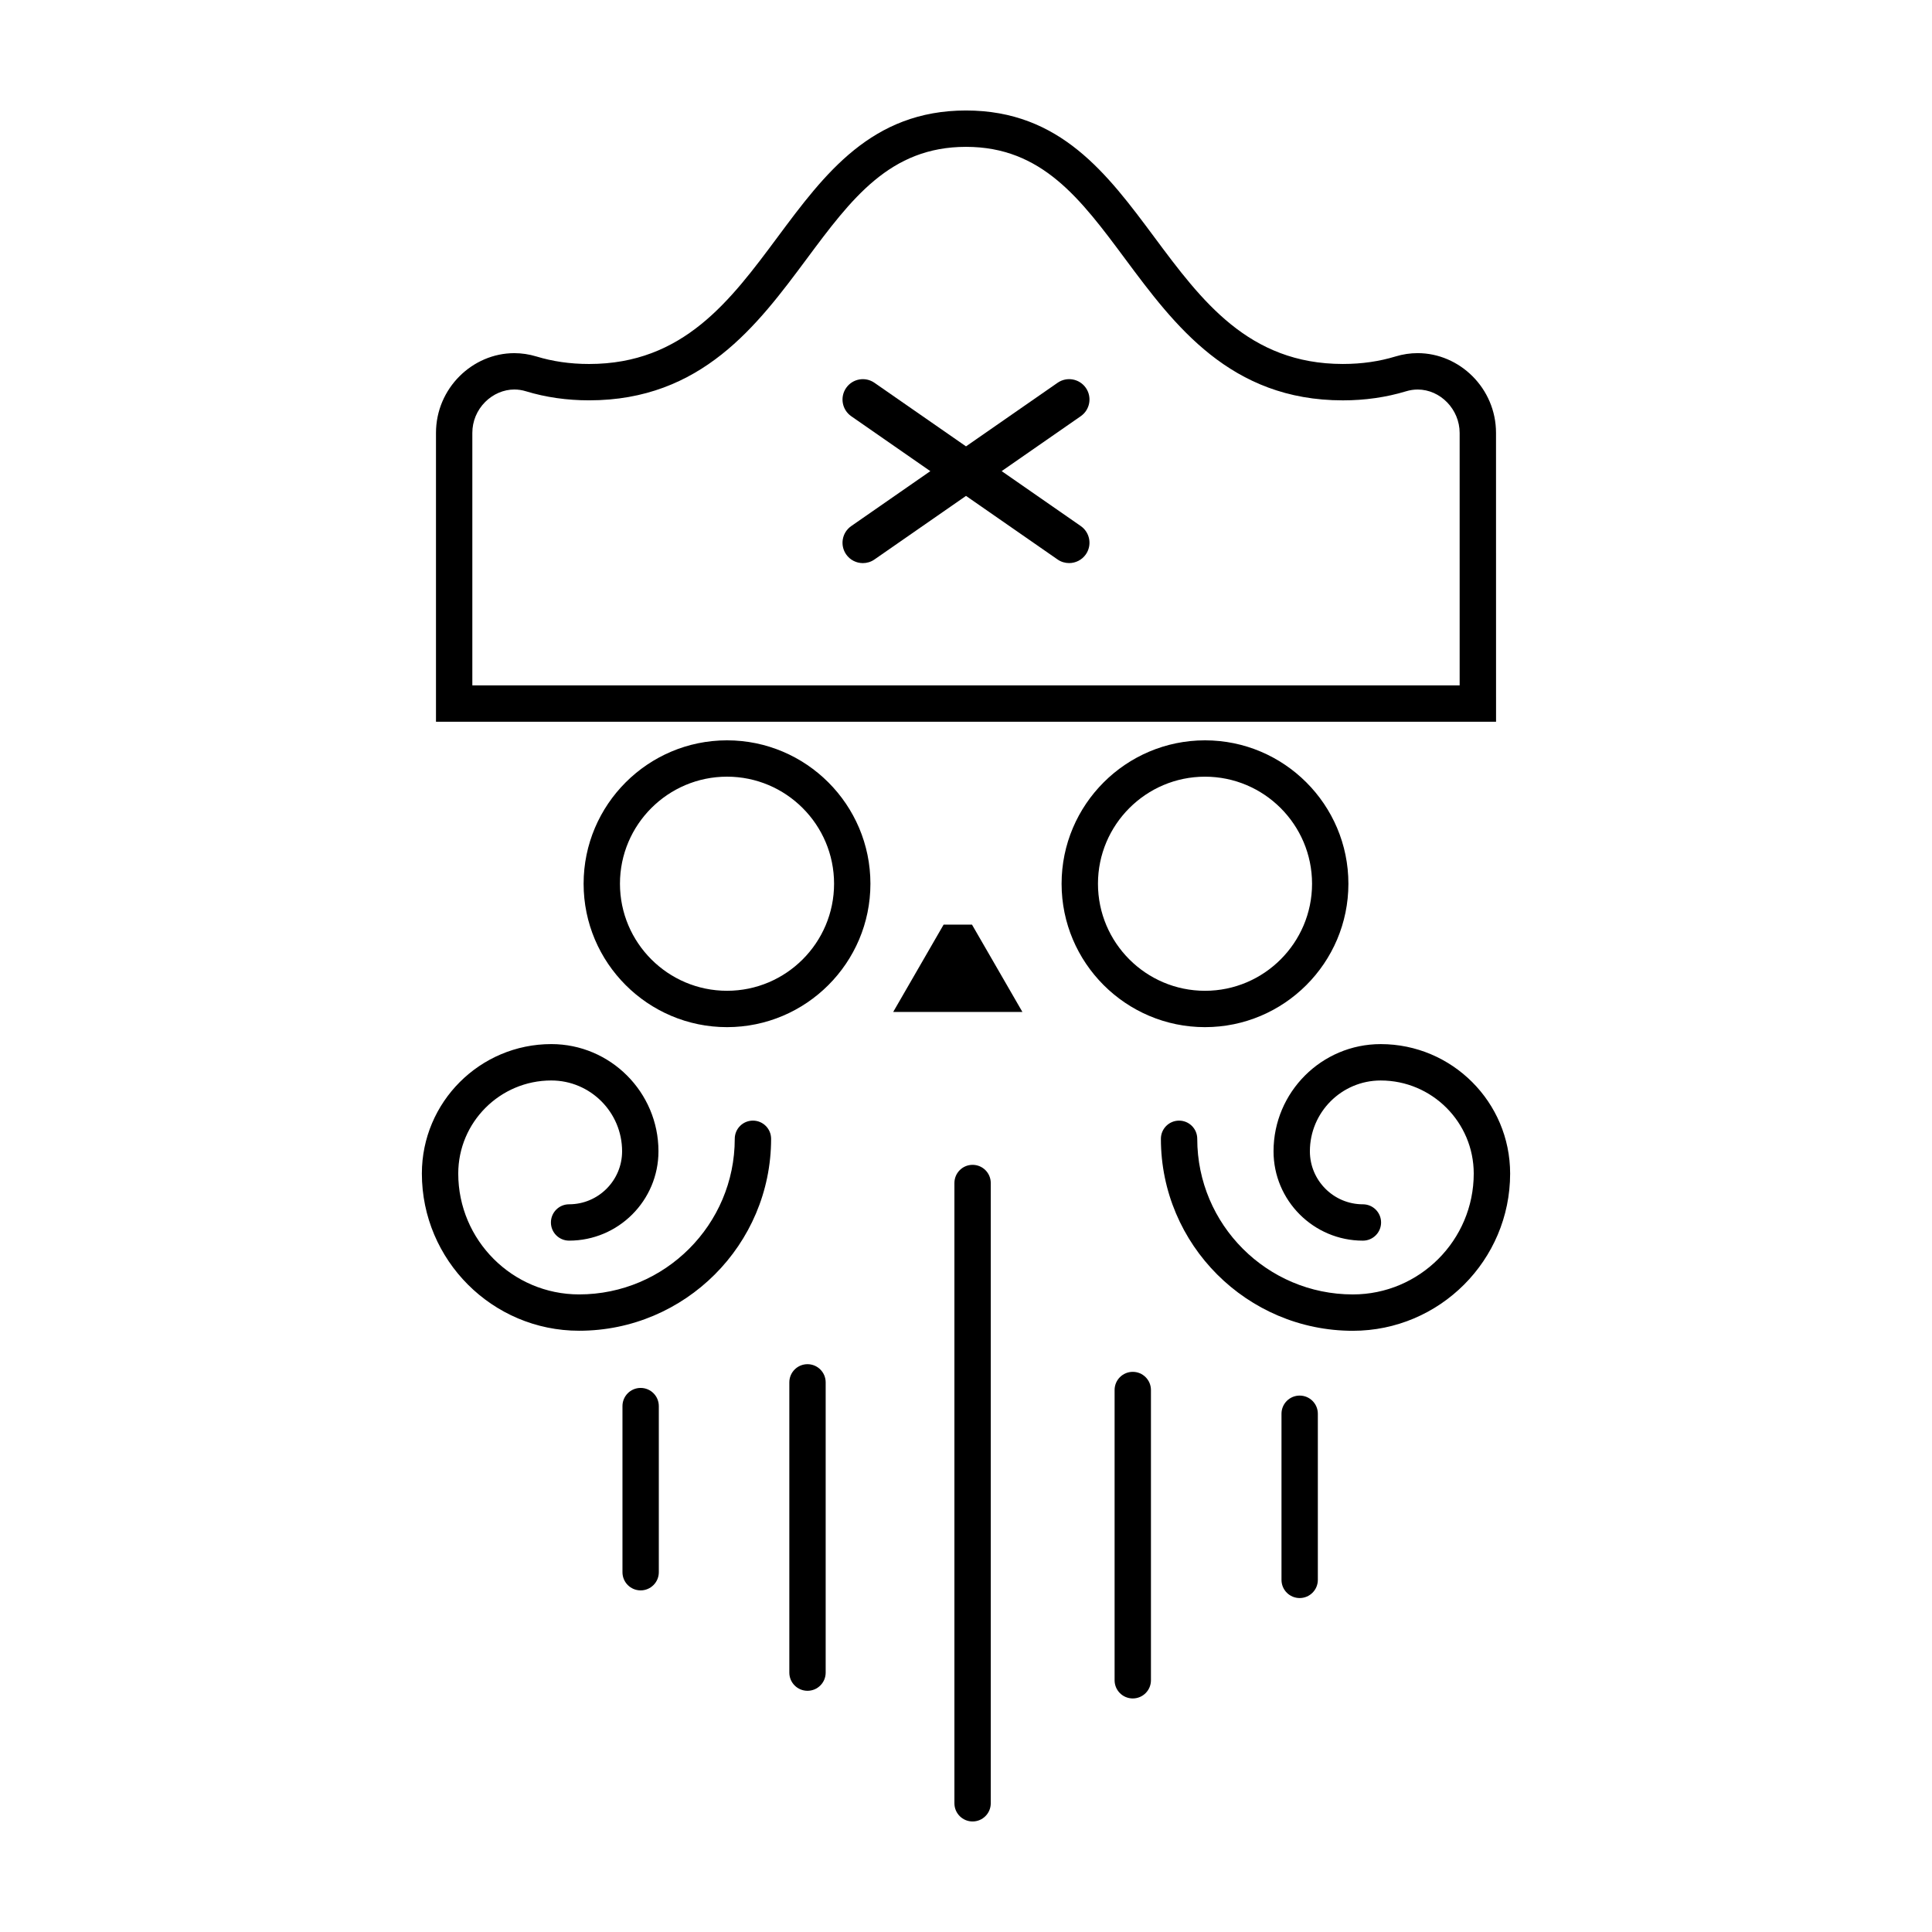 <?xml version="1.0" encoding="UTF-8"?>
<!-- Uploaded to: ICON Repo, www.svgrepo.com, Generator: ICON Repo Mixer Tools -->
<svg fill="#000000" width="800px" height="800px" version="1.1" viewBox="144 144 512 512" xmlns="http://www.w3.org/2000/svg">
 <g>
  <path d="m401.59 389.04h-7.523l-13.359 23.137h34.242z"/>
  <path d="m396.93 457.51v164.38c0 2.664 2.156 4.816 4.816 4.816s4.816-2.156 4.816-4.816v-164.38c0-2.664-2.156-4.816-4.816-4.816s-4.816 2.156-4.816 4.816z"/>
  <path d="m353.18 510.34v76.922c0 2.664 2.156 4.816 4.816 4.816s4.816-2.156 4.816-4.816v-76.922c0-2.664-2.156-4.816-4.816-4.816s-4.816 2.156-4.816 4.816z"/>
  <path d="m308.96 516.63v44.023c0 2.664 2.156 4.816 4.816 4.816 2.66 0 4.816-2.156 4.816-4.816v-44.023c0-2.664-2.156-4.816-4.816-4.816-2.66 0-4.816 2.152-4.816 4.816z"/>
  <path d="m439.38 512.37v76.922c0 2.664 2.156 4.816 4.816 4.816 2.66 0 4.816-2.156 4.816-4.816v-76.922c0-2.664-2.156-4.816-4.816-4.816-2.66 0-4.816 2.152-4.816 4.816z"/>
  <path d="m483.61 518.66v44.023c0 2.664 2.156 4.816 4.816 4.816s4.816-2.156 4.816-4.816v-44.023c0-2.664-2.156-4.816-4.816-4.816s-4.816 2.156-4.816 4.816z"/>
  <path d="m348.35 445.79c0-2.664-2.156-4.816-4.816-4.816s-4.816 2.156-4.816 4.816c0 22.742-18.504 41.242-41.246 41.242-17.66 0-32.031-14.367-32.031-32.027 0-13.598 11.062-24.668 24.66-24.668 10.348 0 18.762 8.418 18.762 18.766 0 7.742-6.301 14.047-14.047 14.047-2.66 0-4.816 2.156-4.816 4.816 0 2.664 2.156 4.816 4.816 4.816 13.059 0 23.684-10.625 23.684-23.68 0-15.664-12.742-28.406-28.398-28.406-18.914 0-34.301 15.387-34.301 34.301 0 22.973 18.691 41.664 41.664 41.664 28.066 0.004 50.887-22.816 50.887-50.871z"/>
  <path d="m544.2 455c0-18.914-15.387-34.301-34.301-34.301-15.664 0-28.398 12.742-28.398 28.406 0 13.059 10.625 23.68 23.684 23.68 2.66 0 4.816-2.156 4.816-4.816 0-2.664-2.156-4.816-4.816-4.816-7.75 0-14.051-6.301-14.051-14.047 0-10.352 8.418-18.766 18.762-18.766 13.598 0 24.66 11.07 24.66 24.668 0 17.66-14.367 32.027-32.031 32.027-22.742 0-41.242-18.5-41.242-41.242 0-2.664-2.156-4.816-4.816-4.816-2.66 0-4.816 2.156-4.816 4.816 0 28.051 22.824 50.879 50.879 50.879 22.98-0.008 41.672-18.695 41.672-41.672z"/>
  <path d="m540.46 258.73c0-11.844-9.672-21.145-20.762-21.145-1.934 0-3.914 0.281-5.894 0.887-4.188 1.273-8.793 1.984-13.926 1.984-49.957 0-49.957-67.176-99.879-67.176-49.961 0-49.961 67.18-99.879 67.18-5.141 0-9.75-0.711-13.934-1.984-1.977-0.598-3.953-0.883-5.883-0.887-11.09 0-20.762 9.301-20.762 21.145v76.539h280.93zm-9.637 66.906h-261.65v-66.906c0-3.094 1.211-6.004 3.402-8.203 2.102-2.102 4.918-3.305 7.723-3.305 1.027 0 2.066 0.156 3.078 0.469 5.238 1.598 10.871 2.402 16.742 2.402 29.801 0 44.598-19.906 57.652-37.469 11.852-15.938 22.082-29.707 42.227-29.707 20.113 0 30.34 13.758 42.184 29.695 13.062 17.574 27.867 37.488 57.695 37.488 5.871 0 11.496-0.812 16.738-2.402 1.02-0.312 2.055-0.469 3.082-0.469 6.031 0 11.125 5.269 11.125 11.508z"/>
  <path d="m431.77 246.8c-1.703-2.445-5.059-3.059-7.508-1.352l-24.258 16.844-24.258-16.844c-2.449-1.703-5.805-1.094-7.508 1.352-1.699 2.449-1.094 5.805 1.355 7.508l20.953 14.551-20.953 14.551c-2.449 1.699-3.055 5.059-1.355 7.508 1.047 1.508 2.727 2.312 4.434 2.312 1.062 0 2.137-0.312 3.066-0.961l24.266-16.852 24.258 16.844c0.938 0.656 2.012 0.961 3.066 0.961 1.707 0 3.387-0.812 4.434-2.312 1.699-2.449 1.094-5.805-1.355-7.508l-20.953-14.551 20.953-14.551c2.449-1.691 3.055-5.051 1.363-7.5z"/>
  <path d="m374.67 378.2c0-20.957-17.051-38.004-38.004-38.004-20.953 0-38.004 17.051-38.004 38.004s17.051 38.004 38.004 38.004c20.953-0.004 38.004-17.047 38.004-38.004zm-38.004 28.367c-15.645 0-28.371-12.727-28.371-28.371 0-15.645 12.727-28.371 28.371-28.371 15.645 0 28.371 12.727 28.371 28.371 0 15.648-12.727 28.371-28.371 28.371z"/>
  <path d="m501.34 378.2c0-20.957-17.051-38.004-38.004-38.004s-38.004 17.051-38.004 38.004 17.051 38.004 38.004 38.004c20.953-0.004 38.004-17.047 38.004-38.004zm-66.367 0c0-15.637 12.727-28.371 28.363-28.371 15.645 0 28.371 12.727 28.371 28.371s-12.727 28.371-28.371 28.371c-15.645-0.004-28.363-12.734-28.363-28.371z"/>
 </g>
</svg>